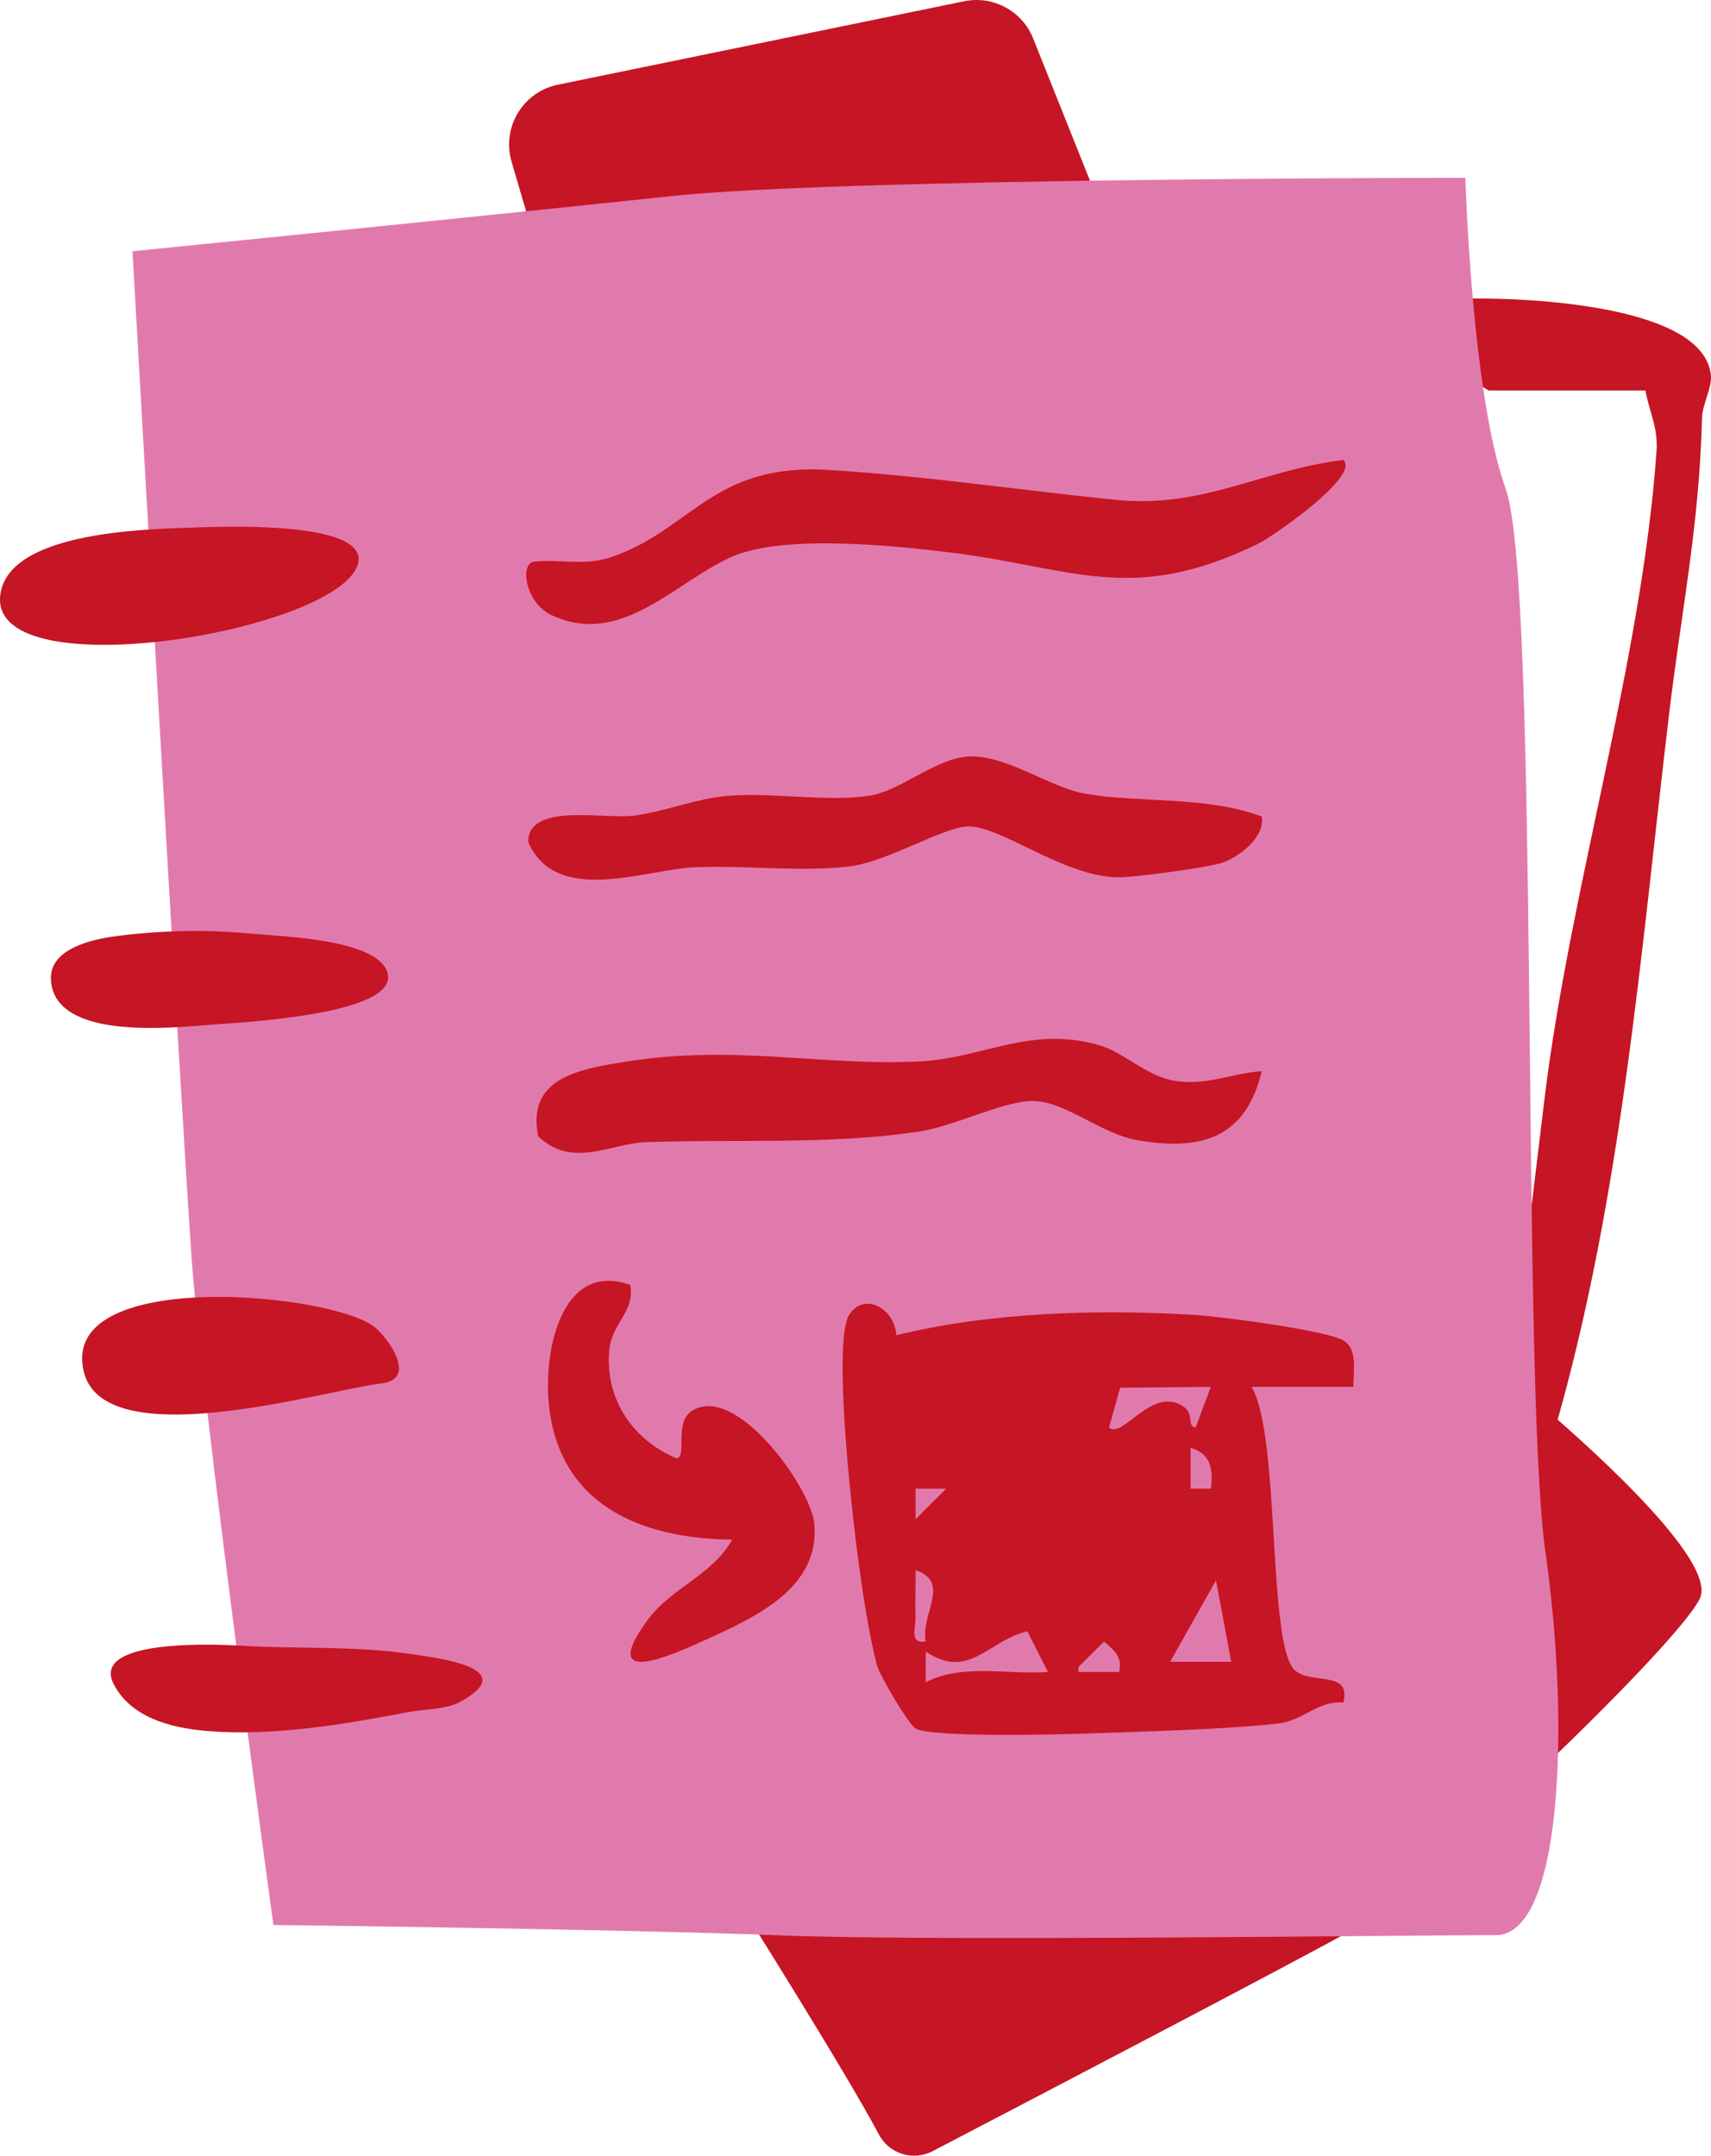 <svg xmlns="http://www.w3.org/2000/svg" id="a" data-name="Layer 1" width="58.074mm" height="73.164mm" viewBox="0 0 164.619 207.395"><path d="M164.607,36.089c-.683-6.711-17.441-7.421-22.93-7.372-1.449.691-3.046,1.062-4.714.97-.94-.052-1.878-.101-2.815-.151.081.662.165,1.323.214,1.985.107,1.454.196,2.918.275,4.387,2.977-.469,6.116.091,8.599,1.664h15.076c.385,2.118,1.23,3.535,1.064,5.88-1.427,20.183-8.34,42.117-10.792,62.392l-2.818,23.37-.244-4.56c-2.502,10.839-5.193,21.739-6.841,32.762,2.321-3.958,4.48-7.985,5.95-12.317.93-2.74,2.699-5.026,4.952-6.522-.029-.343-.028-.7.025-1.082,6.442-22.391,8.229-45.688,10.973-68.746,1.181-9.921,2.923-18.241,3.17-28.478.035-1.437.985-2.931.858-4.182Z" fill="#c61524"></path><g><path d="M49.219,15.554l6.681,22.79,54.208-7.856-10.708-26.793c-1.055-2.641-3.851-4.146-6.637-3.574l-39.088,8.027c-3.365.691-5.422,4.11-4.456,7.407Z" fill="#c61524"></path><path d="M70.798,182.549s10.458,16.572,13.763,22.804c.989,1.866,3.29,2.583,5.162,1.606,9.559-4.986,35.321-18.444,40.418-21.311,6.285-3.535,31.032-27.104,33.389-31.818s-19.524-22.201-19.524-22.201l-73.208,50.92Z" fill="#c61524"></path><path d="M12.747,24.173s4.677,82.683,5.688,96.865,7.868,64.158,7.868,64.158c0,0,33.992.409,48.825,1.003s62.348-.053,68.756-.019,7.19-20.154,4.817-36.768c-2.373-16.613-.548-93.211-3.834-102.378-3.286-9.167-3.881-29.925-3.881-29.925,0,0-59.924-.009-76.537,1.771-16.613,1.78-51.701,5.293-51.701,5.293Z" fill="#e17aac"></path><path d="M14.864,61.771c8.807-.915,18.463-4.048,19.551-7.432,1.437-4.469-14.372-3.634-16.477-3.561-4.568.158-17.261.524-17.917,6.51-.472,4.313,6.835,5.315,14.843,4.483Z" fill="#c61524"></path><path d="M19.956,166.536c6.394.513,13.138-.642,19.415-1.834,1.505-.286,3.555-.227,4.92-.98,5.895-3.25-2.062-4.194-4.848-4.605-5.308-.782-10.703-.47-16.049-.777-1.464-.084-14.801-.911-12.464,3.665,1.577,3.087,5.188,4.223,9.025,4.531Z" fill="#c61524"></path><path d="M36.749,128.367c-.289-.327-.567-.591-.79-.756-4.296-3.178-28.282-5.439-28.054,3.188.265,9.972,23.422,2.893,28.776,2.298,2.985-.332,1.413-3.208.068-4.73Z" fill="#c61524"></path><path d="M16.281,98.859c1.594-.064,2.995-.196,3.9-.266,2.931-.225,18.317-.963,17.091-5.03-.97-3.222-10.152-3.461-12.873-3.723-4.412-.425-8.873-.349-13.268.228-2.234.293-6.352,1.185-6.234,4.143.177,4.434,6.637,4.841,11.384,4.649Z" fill="#c61524"></path><path d="M86.23,128.461c9.019-2.221,19.511-2.537,28.849-1.946,2.51.159,12.647,1.49,14.196,2.462,1.397.876.905,2.973.948,4.442l-9.802.008c2.77,4.641,1.515,24.69,4.123,27.226,1.529,1.486,5.524-.025,4.699,3.14-2.539-.188-3.754,1.729-6.317,2.023-5.033.577-13.276.776-18.628.969-2.711.098-14.933.383-16.241-.51-.683-.467-3.424-5.06-3.694-6.105-1.538-5.947-2.82-17.983-3.16-24.278-.113-2.099-.396-7.923.481-9.359,1.423-2.332,4.442-.627,4.544,1.929ZM116.499,133.424l-8.731.084-1.065,3.827c1.281,1.197,4.173-4.134,7.204-1.984.988.7.274,1.868,1.122,1.987l1.47-3.915ZM116.499,143.218c.246-1.833.005-3.393-1.951-3.917l-.003,3.917h1.954ZM91.024,143.226l-2.937-.003.003,2.937,2.934-2.934ZM89.059,157.916c-.494-2.637,2.464-5.707-.969-6.856.026,1.462-.063,2.95-.006,4.42.043,1.116-.639,2.69.974,2.437ZM118.458,159.876l-1.464-7.834-4.412,7.831,5.877.003ZM98.845,156.944c-3.763.867-5.602,4.747-9.776,1.954v2.94c3.623-1.835,7.844-.693,11.753-.985l-1.978-3.908ZM107.68,160.856c.313-1.451-.423-2.03-1.467-2.926l-2.447,2.441-.003.482,3.917.003Z" fill="#c61524"></path><path d="M129.237,44.254c1.717,1.518-6.895,7.425-8.132,8.03-12.232,5.985-17.827,2.323-29.674.869-5.59-.686-16.077-1.751-20.992.4-5.422,2.373-10.658,8.776-17.378,5.628-2.514-1.177-3.081-4.972-1.685-5.14,2.425-.293,4.779.442,7.369-.424,7.798-2.608,9.77-9.111,21.033-8.405,9.198.577,18.377,1.941,27.497,2.872,8.476.864,13.976-2.845,21.963-3.83Z" fill="#c61524"></path><path d="M121.401,103.05c-1.553,6.441-5.802,7.724-12.034,6.632-3.418-.599-6.934-3.759-10.005-3.762-2.811-.003-7.509,2.417-10.861,2.93-8.591,1.315-17.722.722-26.404,1.033-3.292.118-7.031,2.586-10.316-.563-1.13-5.644,3.929-6.456,8.451-7.182,10.503-1.688,18.995.474,28.387-.032,5.994-.323,10.511-3.453,17.145-1.552,2.337.669,4.654,3.061,7.349,3.444,3.12.444,5.366-.742,8.289-.947Z" fill="#c61524"></path><path d="M121.399,78.553c.328,2.022-2.228,3.94-3.86,4.462-1.472.471-7.644,1.275-9.453,1.377-5.137.29-11.278-4.63-14.669-4.884-2.367-.178-7.917,3.421-11.78,3.861-4.649.53-9.879-.123-14.641.058-4.9.185-13.471,3.779-16.173-2.416-.011-3.853,7.316-2.157,10.23-2.547,2.886-.386,5.979-1.64,8.887-1.891,4.353-.375,9.504.602,13.7-.018,3.032-.448,6.556-3.773,9.819-3.786,3.571-.015,7.664,3.038,11.011,3.603,5.325.899,11.541.186,16.929,2.183Z" fill="#c61524"></path><path d="M60.646,123.624c.412,2.691-1.811,3.657-2.035,6.331-.385,4.587,2.192,8.531,6.44,10.331,1.107.023-.198-3.327,1.415-4.475,4.164-2.966,11.573,7.259,11.885,10.802.536,6.104-5.514,8.913-10.495,11.165-3.475,1.571-10.205,4.568-5.675-1.756,2.372-3.311,6.288-4.393,8.266-7.897-8.881-.1-16.761-3.394-17.657-13.209-.472-5.175,1.321-13.623,7.857-11.292Z" fill="#c61524"></path></g></svg>